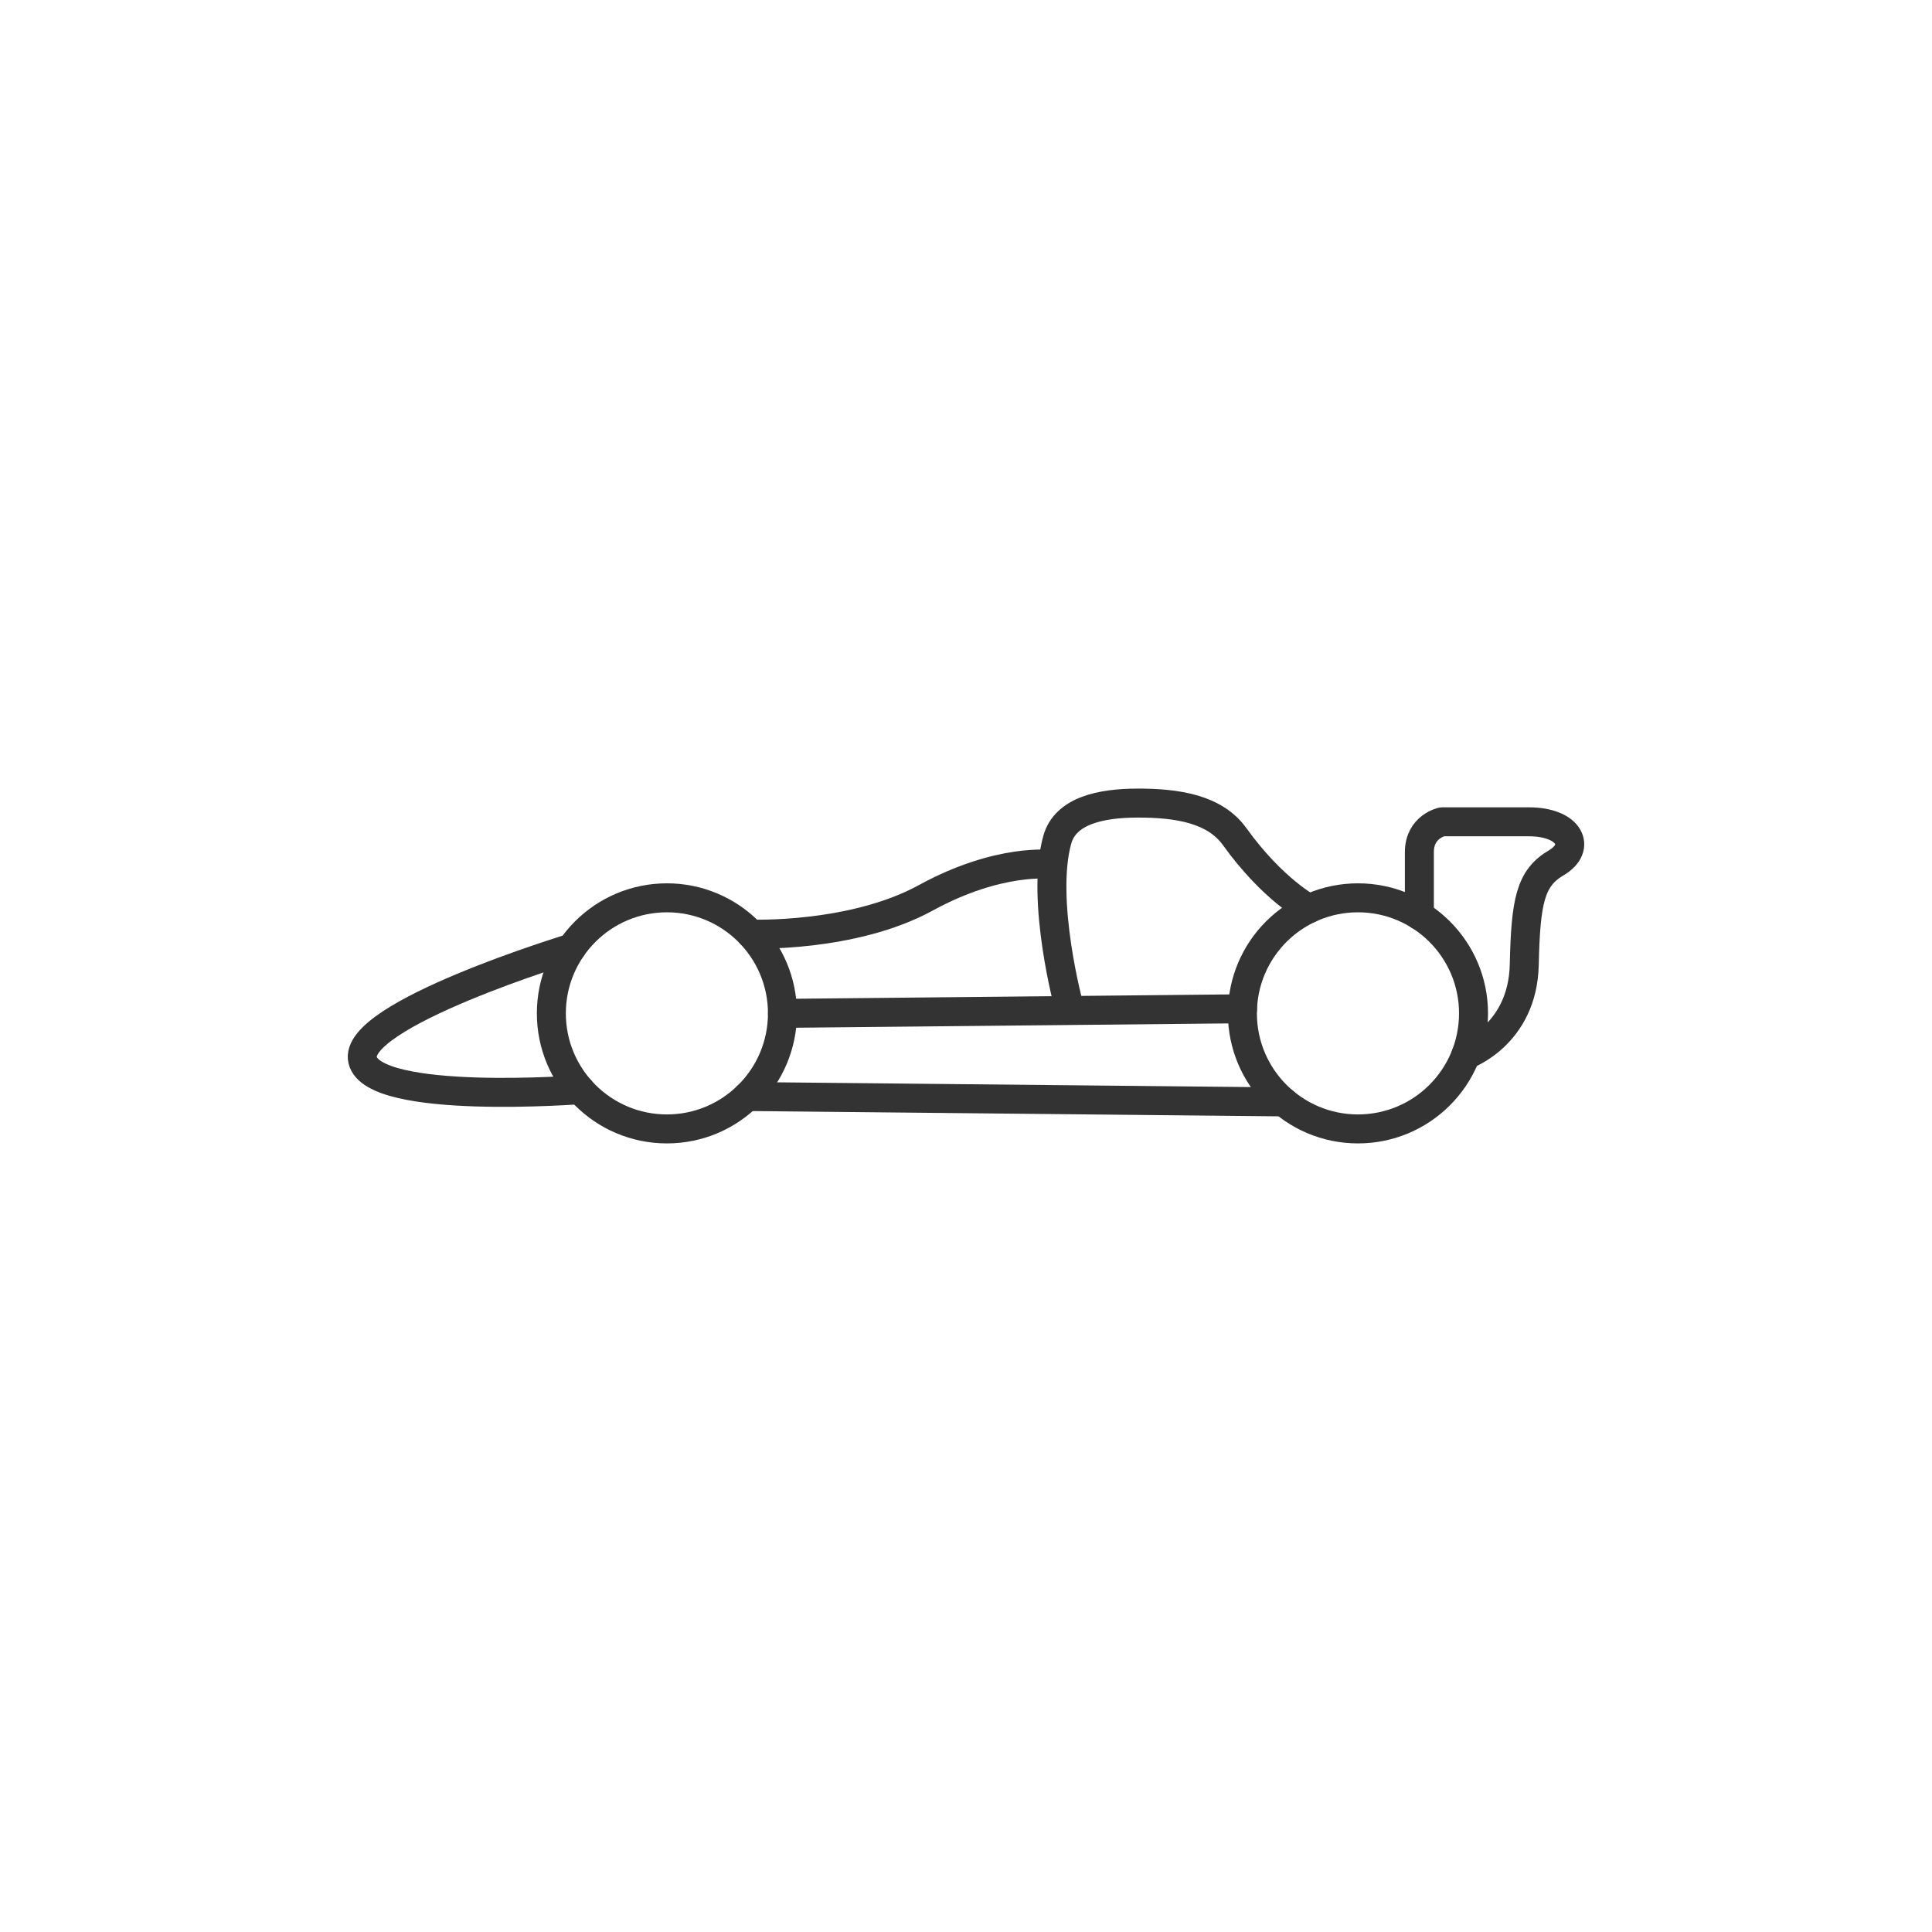 <?xml version="1.0" encoding="UTF-8"?>
<svg id="Matrizen" xmlns="http://www.w3.org/2000/svg" version="1.1" viewBox="0 0 500 500">
  <!-- Generator: Adobe Illustrator 30.0.0, SVG Export Plug-In . SVG Version: 2.1.1 Build 123)  -->
  <defs>
    <style>
      .st0 {
        fill: none;
        stroke: #333;
        stroke-linecap: round;
        stroke-linejoin: round;
        stroke-width: 7.5px;
      }
    </style>
  </defs>
  <circle class="st0" cx="172.594" cy="262.259" r="29.905"/>
  <circle class="st0" cx="351.442" cy="262.259" r="29.905"/>
  <line class="st0" x1="193.335" y1="283.777" x2="332.232" y2="285.168"/>
  <path class="st0" d="M379.351,273.021s14.726-5.159,15.127-23.357c.364-16.524,1.574-22.425,8.262-26.359s3.541-10.622-7.082-10.622h-22.425s-5.901,1.18-5.901,7.868v16.386"/>
  <line class="st0" x1="321.565" y1="261.071" x2="202.5" y2="262.259"/>
  <path class="st0" d="M194.346,241.743s26.31.985,45.256-9.389c18.947-10.374,32.423-8.639,32.423-8.639"/>
  <path class="st0" d="M276.667,260.52s-7.444-27.466-3.041-43.21c2.11-7.545,11.362-9.448,20.681-9.473,10.407-.028,20.076,1.515,25.218,8.673,9.874,13.743,19.254,18.652,19.254,18.652"/>
  <path class="st0" d="M150.14,282.006s-53.44,4.109-56.287-7.633c-2.846-11.742,54.071-29.019,54.071-29.019"/>
</svg>
